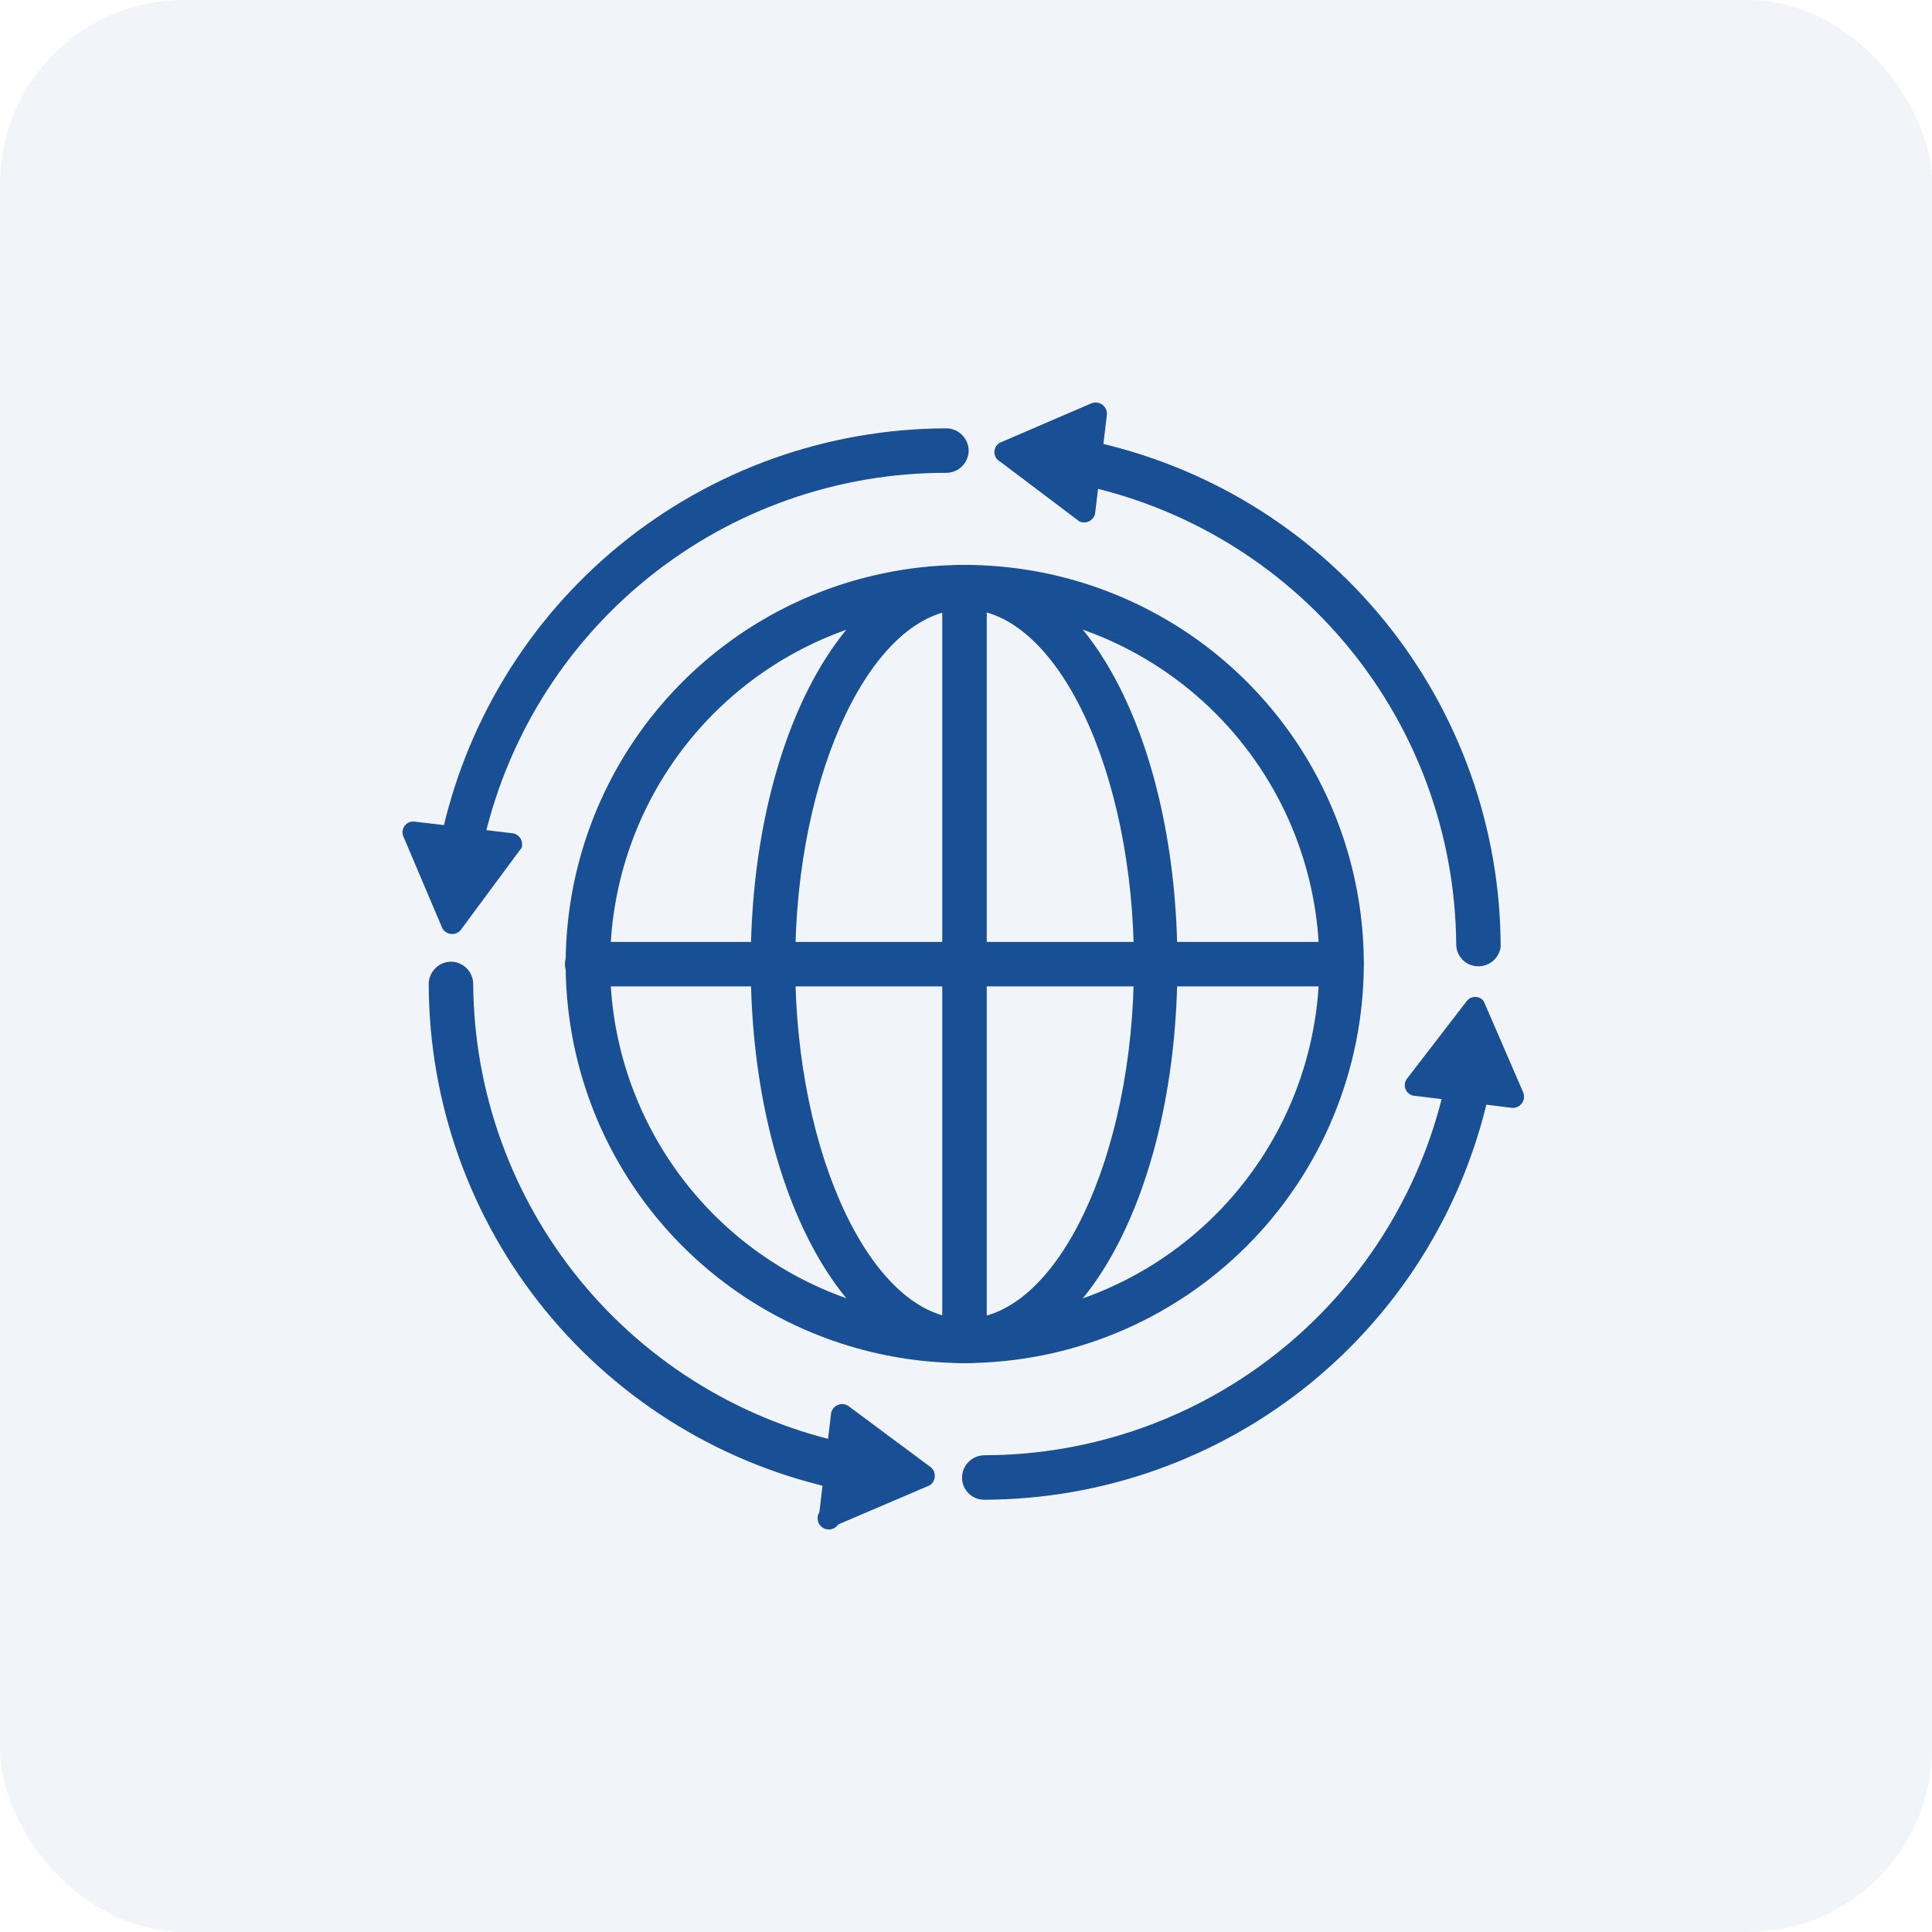 <?xml version="1.0" encoding="UTF-8"?> <svg xmlns="http://www.w3.org/2000/svg" width="42" height="42" viewBox="0 0 42 42" fill="none"><rect width="42" height="42" rx="4" fill="#1B57A3" fill-opacity="0.06"></rect><path d="M10.039 18.865H9.95C9.824 18.839 9.713 18.763 9.642 18.655C9.571 18.546 9.546 18.415 9.573 18.288C10.096 15.756 11.475 13.482 13.477 11.847C15.48 10.213 17.985 9.318 20.57 9.312C20.699 9.312 20.824 9.364 20.915 9.456C21.007 9.547 21.058 9.672 21.058 9.801C21.055 9.929 21.003 10.05 20.911 10.14C20.82 10.229 20.697 10.279 20.57 10.279C18.209 10.276 15.918 11.084 14.082 12.568C12.245 14.053 10.975 16.123 10.484 18.432C10.471 18.545 10.42 18.649 10.339 18.728C10.258 18.807 10.152 18.856 10.039 18.865Z" fill="#194F94"></path><path d="M11.34 18.428L10.04 20.184C10.019 20.221 9.988 20.251 9.951 20.272C9.914 20.294 9.872 20.305 9.829 20.305C9.786 20.305 9.744 20.294 9.707 20.272C9.67 20.251 9.64 20.221 9.618 20.184L8.774 18.195C8.755 18.157 8.747 18.114 8.751 18.072C8.755 18.03 8.77 17.989 8.795 17.955C8.82 17.92 8.854 17.894 8.894 17.877C8.933 17.861 8.976 17.856 9.018 17.862L11.162 18.117C11.195 18.125 11.226 18.139 11.252 18.16C11.28 18.18 11.302 18.205 11.319 18.234C11.335 18.263 11.346 18.296 11.35 18.329C11.353 18.363 11.35 18.396 11.34 18.428Z" fill="#194F94"></path><path d="M18.396 32.392H18.296C15.764 31.869 13.49 30.49 11.855 28.487C10.221 26.485 9.326 23.98 9.32 21.395C9.32 21.267 9.37 21.145 9.46 21.053C9.549 20.962 9.67 20.909 9.798 20.906C9.928 20.906 10.052 20.958 10.144 21.049C10.235 21.141 10.287 21.265 10.287 21.395C10.304 23.748 11.127 26.023 12.619 27.843C14.11 29.662 16.181 30.915 18.484 31.392C18.611 31.404 18.728 31.466 18.809 31.564C18.89 31.661 18.929 31.788 18.918 31.914C18.906 32.041 18.844 32.158 18.746 32.239C18.648 32.32 18.522 32.359 18.396 32.347V32.392Z" fill="#194F94"></path><path d="M18.468 30.584L20.201 31.872C20.238 31.894 20.269 31.925 20.29 31.962C20.311 31.999 20.322 32.041 20.322 32.083C20.322 32.126 20.311 32.168 20.29 32.205C20.269 32.242 20.238 32.273 20.201 32.294L18.224 33.139C18.189 33.193 18.133 33.231 18.069 33.245C18.006 33.258 17.94 33.246 17.885 33.211C17.831 33.175 17.792 33.12 17.779 33.056C17.765 32.993 17.777 32.927 17.813 32.872L18.068 30.717C18.077 30.675 18.097 30.637 18.125 30.605C18.154 30.573 18.19 30.549 18.23 30.536C18.271 30.523 18.314 30.52 18.356 30.528C18.397 30.537 18.436 30.556 18.468 30.584Z" fill="#194F94"></path><path d="M21.392 32.603C21.265 32.603 21.143 32.552 21.054 32.463C20.964 32.373 20.914 32.252 20.914 32.125C20.914 31.997 20.964 31.875 21.053 31.783C21.142 31.692 21.264 31.639 21.392 31.636C23.754 31.634 26.044 30.817 27.875 29.324C29.706 27.831 30.967 25.752 31.445 23.438C31.479 23.321 31.555 23.221 31.66 23.157C31.764 23.094 31.889 23.072 32.009 23.095C32.129 23.119 32.235 23.187 32.308 23.285C32.38 23.384 32.413 23.506 32.4 23.627C31.874 26.16 30.493 28.434 28.489 30.069C26.484 31.703 23.978 32.598 21.392 32.603Z" fill="#194F94"></path><path d="M30.587 23.449L31.887 21.761C31.909 21.733 31.936 21.711 31.968 21.695C32 21.68 32.035 21.672 32.07 21.672C32.105 21.672 32.14 21.68 32.172 21.695C32.204 21.711 32.232 21.733 32.253 21.761L33.109 23.738C33.127 23.778 33.134 23.822 33.13 23.866C33.125 23.909 33.109 23.951 33.083 23.986C33.057 24.021 33.022 24.049 32.981 24.066C32.941 24.083 32.897 24.088 32.853 24.082L30.709 23.816C30.673 23.806 30.639 23.786 30.611 23.76C30.584 23.734 30.563 23.701 30.551 23.665C30.539 23.629 30.536 23.59 30.542 23.553C30.549 23.515 30.564 23.48 30.587 23.449Z" fill="#194F94"></path><path d="M32.135 21.006C32.008 21.006 31.886 20.956 31.797 20.866C31.707 20.777 31.657 20.655 31.657 20.528C31.639 18.174 30.815 15.897 29.321 14.078C27.827 12.258 25.754 11.007 23.448 10.531C23.327 10.499 23.224 10.421 23.158 10.315C23.093 10.209 23.071 10.081 23.096 9.959C23.122 9.837 23.193 9.729 23.296 9.658C23.398 9.586 23.524 9.557 23.648 9.576C26.18 10.101 28.455 11.482 30.09 13.487C31.724 15.492 32.619 17.997 32.623 20.584C32.607 20.702 32.549 20.809 32.459 20.887C32.369 20.965 32.253 21.007 32.135 21.006Z" fill="#194F94"></path><path d="M23.462 11.333L21.74 10.034C21.703 10.014 21.672 9.984 21.65 9.948C21.629 9.912 21.617 9.87 21.617 9.828C21.617 9.786 21.629 9.745 21.65 9.708C21.672 9.672 21.703 9.643 21.74 9.623L23.728 8.767C23.768 8.752 23.811 8.747 23.852 8.752C23.894 8.758 23.934 8.775 23.968 8.8C24.001 8.826 24.028 8.86 24.044 8.899C24.061 8.938 24.067 8.981 24.062 9.023L23.806 11.167C23.798 11.203 23.782 11.236 23.759 11.265C23.736 11.294 23.707 11.317 23.674 11.333C23.641 11.349 23.605 11.357 23.568 11.357C23.531 11.357 23.495 11.349 23.462 11.333Z" fill="#194F94"></path><path d="M20.972 29.632C19.256 29.632 17.579 29.123 16.152 28.17C14.726 27.217 13.614 25.862 12.957 24.277C12.301 22.691 12.129 20.947 12.464 19.264C12.798 17.581 13.625 16.035 14.838 14.822C16.051 13.609 17.597 12.783 19.28 12.448C20.963 12.113 22.707 12.285 24.292 12.942C25.877 13.598 27.232 14.71 28.186 16.137C29.139 17.564 29.648 19.241 29.648 20.957C29.645 23.257 28.73 25.462 27.103 27.088C25.477 28.714 23.272 29.629 20.972 29.632ZM20.972 13.248C19.448 13.248 17.957 13.7 16.689 14.547C15.422 15.394 14.434 16.598 13.85 18.006C13.267 19.415 13.114 20.965 13.411 22.461C13.709 23.956 14.443 25.33 15.521 26.408C16.599 27.486 17.973 28.22 19.468 28.517C20.964 28.815 22.514 28.662 23.922 28.079C25.331 27.495 26.535 26.507 27.382 25.239C28.229 23.972 28.681 22.481 28.681 20.957C28.681 18.912 27.869 16.951 26.423 15.506C24.978 14.06 23.017 13.248 20.972 13.248Z" fill="#194F94"></path><path d="M20.975 29.632C18.364 29.632 16.32 25.822 16.32 20.957C16.32 16.091 18.364 12.281 20.975 12.281C23.585 12.281 25.596 16.091 25.596 20.957C25.596 25.822 23.585 29.632 20.975 29.632ZM20.975 13.248C18.975 13.248 17.287 16.78 17.287 20.957C17.287 25.133 18.975 28.666 20.975 28.666C22.974 28.666 24.651 25.144 24.651 20.957C24.651 16.769 22.974 13.248 20.975 13.248Z" fill="#194F94"></path><path d="M29.154 21.443H12.77C12.64 21.443 12.516 21.392 12.424 21.3C12.333 21.208 12.281 21.084 12.281 20.954C12.284 20.827 12.337 20.705 12.428 20.616C12.52 20.527 12.642 20.477 12.77 20.477H29.154C29.218 20.475 29.281 20.486 29.341 20.51C29.4 20.533 29.454 20.568 29.499 20.613C29.545 20.657 29.581 20.71 29.606 20.769C29.63 20.828 29.643 20.891 29.643 20.954C29.643 21.084 29.592 21.208 29.5 21.3C29.408 21.392 29.284 21.443 29.154 21.443Z" fill="#194F94"></path><path d="M20.973 29.632C20.845 29.632 20.723 29.582 20.631 29.493C20.54 29.404 20.487 29.282 20.484 29.154V12.77C20.484 12.64 20.536 12.516 20.628 12.424C20.719 12.333 20.843 12.281 20.973 12.281C21.037 12.281 21.1 12.294 21.159 12.319C21.217 12.343 21.27 12.38 21.315 12.425C21.359 12.471 21.394 12.525 21.418 12.584C21.441 12.643 21.452 12.706 21.451 12.77V29.154C21.451 29.281 21.4 29.402 21.311 29.492C21.221 29.582 21.1 29.632 20.973 29.632Z" fill="#194F94"></path></svg> 